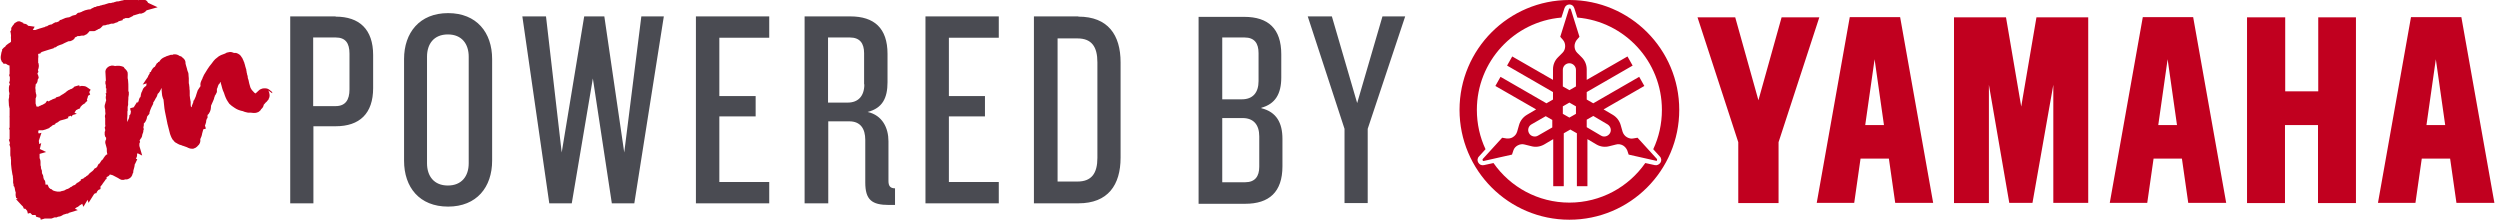 <svg xmlns="http://www.w3.org/2000/svg" width="401" height="36" viewBox="0 0 401 36" fill="none"><g clip-path="url(#clip0_455_2629)"><path d="M221.747 2.63L217.69 16.532L213.632 2.63H209.762L215.661 20.664V32.575H219.38V20.664L225.392 2.63H221.71H221.747ZM172.98 2.63H165.841V32.612H172.98C177.714 32.612 179.742 29.681 179.742 25.286V9.994C179.742 5.598 177.714 2.668 172.98 2.668V2.63ZM176.023 25.323C176.023 27.803 175.084 29.118 172.829 29.118H169.636V6.162H172.829C175.084 6.162 176.023 7.477 176.023 9.994V25.323ZM100.128 24.459L96.935 2.63H93.704L90.097 24.459L87.579 2.63H83.785L88.105 32.612H91.712L95.094 12.586L98.137 32.612H101.744L106.478 2.63H102.871L100.128 24.459ZM53.84 2.63H46.551V32.612H50.271V20.251H53.84C57.672 20.251 59.852 18.222 59.852 14.127V8.829C59.852 4.696 57.635 2.668 53.84 2.668V2.63ZM56.057 14.352C56.057 16.006 55.418 17.02 53.84 17.02H50.233V6.011H53.84C55.418 6.011 56.057 6.913 56.057 8.604V14.315V14.352ZM71.874 2.104C67.291 2.104 64.811 5.26 64.811 9.468V25.774C64.811 30.057 67.291 33.138 71.874 33.138C76.458 33.138 78.938 30.02 78.938 25.774V9.468C78.938 5.222 76.458 2.104 71.874 2.104ZM75.181 26.187C75.181 28.254 74.054 29.757 71.837 29.757C69.62 29.757 68.493 28.254 68.493 26.187V9.092C68.493 7.063 69.583 5.523 71.837 5.523C74.091 5.523 75.181 7.063 75.181 9.092V26.187ZM142.509 29.043V22.656C142.509 20.514 141.532 18.485 139.165 17.959C141.532 17.358 142.359 15.742 142.359 13.188V8.641C142.359 4.509 140.217 2.63 136.385 2.63H129.058V32.612H132.853V19.462H136.235C138 19.462 138.789 20.627 138.789 22.43V29.268C138.789 32.049 139.841 32.875 142.584 32.875H143.561V30.207C142.81 30.207 142.509 29.832 142.509 29.043ZM138.639 13.526C138.639 15.404 137.662 16.456 135.972 16.456H132.816V6.011H136.31C137.925 6.011 138.602 6.951 138.602 8.529V13.526H138.639ZM148.445 32.612H160.205V29.193H152.202V18.673H157.988V15.404H152.202V6.049H160.205V2.63H148.445V32.612ZM202.323 17.283C204.54 16.682 205.517 15.066 205.517 12.436V8.717C205.517 4.584 203.413 2.705 199.58 2.705H192.254V32.687H199.731C203.563 32.687 205.704 30.809 205.704 26.676V22.28C205.704 19.725 204.765 17.959 202.323 17.358V17.283ZM196.048 6.011H199.618C201.233 6.011 201.872 6.951 201.872 8.529V13C201.872 14.878 200.933 15.93 199.205 15.93H196.048V6.011ZM201.985 26.751C201.985 28.291 201.309 29.231 199.731 29.231H196.048V18.936H199.317C201.046 18.936 201.985 19.988 201.985 21.867V26.788V26.751ZM111.625 32.612H123.385V29.193H115.382V18.673H121.206V15.404H115.382V6.049H123.385V2.63H111.625V32.612Z" fill="#4A4B52"></path><path d="M43.658 14.954V14.766L43.245 14.428C43.019 14.24 42.794 14.165 42.493 14.165H42.456C42.456 14.165 42.23 14.165 42.08 14.202C41.855 14.277 41.667 14.352 41.517 14.503C41.329 14.691 41.141 14.841 40.991 14.991C40.915 14.954 40.878 14.916 40.803 14.878C40.652 14.728 40.54 14.578 40.389 14.428C40.277 14.24 40.164 14.089 40.126 13.902L39.976 13.376C39.976 13.376 39.901 13.075 39.863 12.85L39.751 12.511C39.751 12.286 39.713 12.098 39.638 11.948C39.638 11.835 39.6 11.76 39.563 11.61C39.563 11.534 39.563 11.459 39.525 11.384C39.525 11.196 39.488 11.046 39.413 10.896C39.413 10.821 39.375 10.745 39.337 10.633C39.337 10.482 39.262 10.37 39.225 10.22C39.225 10.107 39.15 9.957 39.074 9.806C39.074 9.731 38.999 9.618 38.962 9.543L38.849 9.28L38.774 9.205C38.624 8.867 38.285 8.604 37.872 8.491H37.684H37.647C37.609 8.491 37.572 8.491 37.534 8.491C37.346 8.416 37.158 8.341 36.933 8.341C36.933 8.341 36.707 8.341 36.557 8.416H36.407C36.407 8.416 36.257 8.529 36.069 8.604L35.468 8.829C35.205 8.942 34.979 9.092 34.829 9.243C34.603 9.393 34.416 9.581 34.265 9.769C34.115 9.957 34.002 10.107 33.927 10.22C33.702 10.482 33.476 10.783 33.288 11.084C33.1 11.384 32.913 11.685 32.687 12.06C32.687 12.136 32.612 12.248 32.575 12.323C32.499 12.474 32.462 12.549 32.462 12.624C32.387 12.774 32.312 12.887 32.274 13C32.236 13.075 32.086 13.413 32.161 13.751V13.826L31.973 14.089C31.973 14.089 31.823 14.315 31.71 14.503L31.485 15.179C31.447 15.367 31.372 15.555 31.297 15.705C31.222 15.855 31.184 15.968 31.109 16.118H31.034L30.997 16.419L30.771 16.982V17.095L30.658 17.208C30.621 17.058 30.583 16.945 30.583 16.832C30.583 16.719 30.583 16.607 30.583 16.344L30.471 15.705C30.471 15.592 30.471 15.48 30.433 15.404C30.433 15.329 30.433 15.292 30.433 15.217C30.433 15.066 30.433 14.954 30.433 14.803C30.433 14.615 30.433 14.428 30.395 14.277C30.395 14.127 30.395 13.977 30.358 13.789C30.358 13.639 30.32 13.488 30.283 13.338C30.283 13.3 30.283 13.225 30.283 13.037V12.549C30.283 12.549 30.245 12.248 30.245 12.136C30.245 11.91 30.245 11.722 30.095 11.422V11.384C30.057 11.309 30.057 11.271 30.02 11.234V11.121C30.02 11.121 29.907 10.745 29.832 10.482L29.757 10.182C29.757 10.182 29.757 10.107 29.757 10.032L29.719 9.806C29.644 9.581 29.494 9.393 29.193 9.168L29.08 9.055L28.817 8.98C28.554 8.792 28.291 8.717 28.104 8.717H27.916H27.84C27.84 8.717 27.728 8.754 27.69 8.792C27.615 8.792 27.578 8.792 27.502 8.792H27.39L26.826 8.98C26.826 8.98 26.638 9.017 26.563 9.092C26.262 9.205 25.962 9.355 25.736 9.618L25.661 9.731L25.586 9.806V9.881L25.361 9.957L25.286 10.144L25.21 10.069L24.835 10.708L24.647 10.821L24.572 10.896C24.572 10.896 24.384 11.121 24.309 11.271C24.271 11.347 24.234 11.422 24.196 11.534L24.008 11.61V11.797L23.933 11.91C23.82 12.06 23.745 12.211 23.708 12.361L23.369 12.85L22.994 13.413L22.881 13.563L23.52 13.376L23.445 13.789C23.219 13.902 23.069 14.052 22.919 14.277V14.352L22.843 14.465C22.843 14.465 22.843 14.503 22.843 14.54C22.693 14.766 22.618 14.991 22.581 15.254C22.581 15.329 22.581 15.367 22.543 15.48V15.592H22.468L22.393 15.705C22.393 15.705 22.242 16.043 22.242 16.193C22.242 16.231 22.167 16.269 22.167 16.344C22.167 16.419 22.092 16.456 22.092 16.532L22.017 16.306L21.453 17.208L20.89 17.358V17.508L21.003 17.922C21.003 17.922 20.927 18.185 20.927 18.297C20.89 18.373 20.739 18.523 20.739 18.523V18.748C20.739 18.748 20.664 18.974 20.664 19.011L20.401 19.575C20.401 19.575 20.401 19.763 20.401 19.838V19.011C20.401 19.011 20.439 18.673 20.439 18.485C20.439 18.485 20.439 18.41 20.439 18.373V18.26V18.147C20.439 18.072 20.439 18.034 20.439 17.959V17.847L20.477 17.809C20.477 17.809 20.477 17.508 20.477 17.433C20.477 17.358 20.477 17.283 20.477 17.208C20.477 17.095 20.514 16.982 20.552 16.832V16.381L20.589 15.855C20.589 15.705 20.589 15.667 20.589 15.63C20.589 15.48 20.664 15.329 20.664 15.179V14.878V14.766C20.664 14.766 20.627 14.691 20.589 14.615C20.589 14.54 20.589 14.465 20.589 14.39V14.24V14.127C20.589 14.052 20.589 14.014 20.589 13.939C20.589 13.639 20.589 13.338 20.552 13.037C20.552 12.85 20.514 12.699 20.477 12.549C20.477 12.474 20.477 12.436 20.477 12.361C20.514 12.098 20.477 11.873 20.477 11.647C20.401 11.384 20.213 11.159 19.988 10.971L19.838 10.745L19.65 10.67C19.65 10.67 19.312 10.558 19.162 10.558H18.936H18.898H18.748C18.748 10.558 18.56 10.558 18.448 10.595C18.335 10.558 18.222 10.52 18.072 10.52H17.884L17.508 10.633C17.17 10.821 16.945 11.084 16.907 11.422V11.534L16.982 12.85C16.982 12.85 16.982 12.887 16.982 12.925L16.907 13.075V13.413L16.982 13.676V14.165H17.058C17.058 14.202 17.058 14.277 17.058 14.352C17.058 14.503 17.02 14.653 17.058 14.803C17.058 14.841 17.058 14.916 17.058 14.954H16.945L17.02 15.292C16.945 15.517 16.945 15.743 17.02 16.006C17.02 16.043 17.02 16.118 17.02 16.156L16.945 16.344C16.945 16.344 16.907 16.569 16.87 16.644C16.757 16.907 16.757 17.208 16.87 17.546C16.87 17.734 16.87 17.959 16.907 18.185C16.907 18.185 16.907 18.26 16.907 18.297C16.832 18.485 16.794 18.711 16.87 18.936V19.086C16.87 19.086 16.87 19.425 16.87 19.612V19.875C16.87 19.875 16.87 20.101 16.907 20.214L16.794 20.477L16.87 20.777C16.87 20.777 16.87 20.852 16.87 20.89V21.003L16.794 21.153V21.453V21.529V21.604L16.832 21.754C16.832 21.867 16.907 21.979 17.02 22.092C17.02 22.167 17.02 22.205 17.02 22.28C17.02 22.28 17.02 22.318 17.02 22.355C16.87 22.581 16.832 22.881 16.945 23.144L17.058 23.557C17.058 23.557 17.095 23.745 17.133 23.858V23.971C17.133 24.196 17.133 24.384 17.17 24.534C17.17 24.609 17.208 24.685 17.245 24.722C17.058 24.797 16.87 24.948 16.719 25.211C16.644 25.286 16.569 25.398 16.532 25.511C16.494 25.549 16.381 25.662 16.344 25.699H16.306L15.968 26.225L15.818 26.3L15.667 26.563C15.667 26.563 15.63 26.638 15.63 26.676C15.555 26.751 15.517 26.826 15.442 26.901L15.141 27.052L15.029 27.239C15.029 27.239 14.878 27.39 14.803 27.465C14.766 27.465 14.691 27.54 14.653 27.578C14.465 27.69 14.315 27.841 14.202 27.991C14.202 27.991 14.127 28.066 14.127 28.104C14.089 28.104 14.014 28.141 13.977 28.179C13.902 28.216 13.789 28.291 13.751 28.367C13.676 28.404 13.563 28.442 13.488 28.517L13.413 28.592C13.413 28.592 13.413 28.63 13.376 28.63L12.962 28.78V28.968C12.962 28.968 12.85 29.005 12.812 29.043C12.737 29.118 12.699 29.156 12.624 29.193C12.549 29.231 12.511 29.268 12.474 29.306H12.361L12.211 29.494C12.136 29.569 12.098 29.607 11.985 29.682C11.873 29.682 11.647 29.794 11.497 29.945C11.347 29.982 11.234 30.057 11.121 30.17C11.121 30.17 11.084 30.17 11.046 30.208L10.821 30.32H10.745L10.445 30.471L10.257 30.583H10.22H10.144L9.919 30.659H9.806C9.806 30.659 9.693 30.734 9.656 30.734H9.581H9.43C9.355 30.734 9.28 30.734 9.205 30.734C9.205 30.734 8.942 30.696 8.829 30.659C8.679 30.621 8.566 30.583 8.491 30.546C8.454 30.508 8.378 30.433 8.303 30.395L8.228 30.32H8.115C8.115 30.32 7.89 30.133 7.852 30.095L7.627 29.607H7.289C7.289 29.607 7.289 29.306 7.251 29.118C7.214 28.968 7.139 28.855 7.026 28.742C7.026 28.667 6.988 28.555 6.951 28.442V28.329L6.913 28.179C6.913 28.066 6.838 27.991 6.763 27.878C6.763 27.803 6.763 27.765 6.725 27.69V27.615V27.54C6.725 27.427 6.725 27.315 6.65 27.202L6.575 26.977V26.901C6.575 26.901 6.575 26.638 6.5 26.526V26.375V26.15V26.037C6.5 26.037 6.5 25.699 6.425 25.549L6.35 25.361V25.286V25.023C6.35 24.91 6.35 24.797 6.35 24.685L7.402 24.384L6.387 23.896L6.613 22.956L6.274 23.107V22.956L6.237 22.693C6.237 22.656 6.237 22.581 6.237 22.543L6.65 21.303L6.199 21.416V21.341L6.124 21.228V21.153L6.199 20.89H6.237H6.425C6.425 20.89 6.5 20.89 6.537 20.89C6.613 20.89 6.725 20.89 6.725 20.89H6.8H6.876L7.289 20.777L7.965 20.514V20.401H8.003C8.115 20.364 8.228 20.289 8.303 20.214C8.341 20.214 8.378 20.138 8.416 20.101L8.829 19.951L8.904 19.8L9.017 19.725L9.205 19.65C9.205 19.65 9.468 19.462 9.618 19.349C9.618 19.349 9.693 19.349 9.731 19.312L10.445 19.124L10.971 18.936L10.896 18.748L11.347 18.56L11.497 18.711L11.647 18.448L12.323 18.26L11.948 18.072L12.211 17.659C12.211 17.659 12.436 17.584 12.511 17.508L12.812 17.396L12.887 17.208C12.887 17.208 12.962 17.095 13 17.02H13.075L13.113 16.907C13.113 16.907 13.3 16.757 13.376 16.719C13.413 16.719 13.451 16.644 13.488 16.644L13.639 16.569L13.751 16.381L14.014 16.193L13.939 16.006C13.939 16.006 14.014 15.78 14.052 15.667L14.127 15.367L14.352 15.217L14.465 15.179L14.315 14.766L14.54 14.39L13.939 13.977C13.714 13.826 13.488 13.789 13.263 13.789H13L12.774 13.864L12.699 13.676L12.286 13.789L11.91 13.902L11.835 14.014C11.835 14.014 11.647 14.127 11.572 14.202V14.24C11.572 14.24 11.534 14.24 11.497 14.24C11.347 14.277 11.196 14.352 11.084 14.428C11.008 14.428 10.896 14.503 10.821 14.578C10.745 14.615 10.633 14.691 10.595 14.766L10.107 15.104C10.107 15.104 9.844 15.217 9.731 15.329C9.693 15.329 9.618 15.404 9.581 15.442L9.092 15.592H9.055L8.942 15.667V15.743C8.942 15.743 8.829 15.78 8.717 15.818C8.491 15.893 8.303 15.968 8.153 16.081H8.078L7.815 16.269L7.552 16.156L7.289 16.532C7.289 16.532 7.139 16.607 7.101 16.644C7.026 16.682 6.913 16.757 6.838 16.795C6.688 16.832 6.537 16.907 6.425 16.982H6.35C6.35 16.982 6.237 17.095 6.199 17.095H6.124H5.936H5.861L5.711 16.607C5.711 16.607 5.711 16.569 5.711 16.381C5.711 16.306 5.711 16.193 5.711 16.118V16.006V15.855V15.78L5.748 15.705C5.899 15.404 5.824 15.104 5.748 14.954V14.803H5.711C5.711 14.728 5.711 14.653 5.711 14.54V14.465L5.673 14.165V14.089V14.052V13.939L5.711 13.826C5.711 13.714 5.711 13.639 5.711 13.563C5.936 13.338 6.049 13.113 6.049 12.774L6.199 12.511V12.436V12.399L6.124 12.098C6.124 12.098 6.049 11.91 6.011 11.835V11.76L6.162 11.534L6.087 11.234C6.087 11.234 6.312 10.745 6.199 10.295V10.182L6.124 10.107C6.124 9.994 6.124 9.881 6.124 9.769C6.124 9.656 6.124 9.543 6.124 9.393C6.162 9.205 6.162 8.98 6.124 8.754V8.642H6.162L6.5 8.566V8.491L6.688 8.341C6.688 8.341 6.951 8.266 7.026 8.228C7.326 8.116 7.589 8.04 7.852 7.965L8.228 7.853L8.604 7.74L8.679 7.627H8.829L9.092 7.477L9.167 7.402C9.167 7.402 9.355 7.327 9.43 7.289L9.618 7.214C9.881 7.139 10.107 7.064 10.332 6.913C10.482 6.838 10.633 6.763 10.821 6.688L11.008 6.613H11.046H11.121H11.234C11.459 6.538 11.797 6.425 11.985 6.124C11.985 6.124 11.985 6.087 11.985 6.049C12.023 6.049 12.098 5.974 12.136 5.936C12.248 5.936 12.323 5.861 12.436 5.786H12.511H12.774C12.925 5.749 13.037 5.711 13.113 5.711H13.225C13.225 5.711 13.338 5.711 13.451 5.711L13.751 5.561L13.977 5.448L14.052 5.335C14.052 5.335 14.277 5.147 14.352 4.997H14.916H15.029H15.104C15.216 4.997 15.329 4.922 15.442 4.847L15.63 4.772L15.742 4.659H15.855C16.043 4.584 16.193 4.471 16.306 4.321C16.381 4.283 16.419 4.208 16.456 4.133C16.456 4.133 16.607 4.058 16.719 4.058H16.87C16.87 4.058 17.095 3.983 17.208 3.945H17.245C17.245 3.945 17.471 3.945 17.584 3.87C17.659 3.87 17.734 3.832 17.809 3.795C17.846 3.795 17.922 3.795 17.959 3.795H18.185L18.26 3.757C18.335 3.757 18.41 3.72 18.448 3.682L18.823 3.569L18.936 3.494C18.936 3.494 19.011 3.457 19.011 3.419L19.688 3.231V3.081C19.688 3.081 19.763 3.043 19.838 3.006H19.913C19.913 3.006 20.063 2.931 20.138 2.893H20.251H20.477H20.664L21.341 2.555V2.48C21.341 2.48 21.378 2.48 21.416 2.48L22.167 2.254C22.167 2.254 22.317 2.217 22.355 2.179C22.393 2.179 22.468 2.179 22.543 2.179H22.693L22.768 2.142C23.069 2.067 23.294 1.916 23.52 1.653L25.286 1.165L23.745 0.451C23.67 0.263 23.52 0.075 23.294 6.16014e-05L23.219 -0.263L22.167 0.038L22.092 -0.15H21.529C21.529 -0.15 21.416 -0.15 21.378 -0.15C21.378 -0.15 21.003 -0.15 20.852 -0.075C20.815 -0.075 20.777 -0.075 20.739 -0.038C20.739 -0.038 20.739 -0.038 20.702 -0.038L19.913 6.16014e-05L19.65 0.075H19.575L18.974 0.225C18.898 0.225 18.861 0.225 18.748 0.225L18.372 0.338C18.297 0.338 18.222 0.376 18.185 0.413H17.997C17.997 0.413 17.884 0.488 17.809 0.488H17.734H17.659H17.508L16.682 0.751C16.682 0.751 16.569 0.751 16.456 0.789L16.231 0.864H16.156L15.855 0.977H15.667L15.592 1.014C15.517 1.014 15.404 1.052 15.329 1.127H15.179C14.954 1.24 14.803 1.315 14.653 1.39C14.615 1.39 14.54 1.465 14.503 1.503H14.428C14.428 1.503 14.202 1.503 14.089 1.54L13.639 1.653C13.639 1.653 13.338 1.766 13.188 1.841L13.075 1.916H13.037C13.037 1.916 12.887 1.991 12.737 2.029H12.624L12.436 2.104L12.173 2.367C12.173 2.367 11.948 2.442 11.722 2.48L11.497 2.555L11.422 2.63C11.422 2.63 11.159 2.705 11.084 2.78H11.008C11.008 2.78 10.708 2.818 10.595 2.856C10.482 2.856 10.407 2.931 10.295 2.968L10.107 3.043L9.769 3.194H9.618L9.506 3.381C9.468 3.381 9.43 3.419 9.393 3.457C9.393 3.457 9.318 3.457 9.28 3.494L9.092 3.569H8.904C8.679 3.682 8.491 3.757 8.303 3.908C8.303 3.908 8.228 3.908 8.191 3.945H8.04L7.965 3.983C7.815 4.02 7.665 4.095 7.552 4.208H7.477C7.364 4.208 7.251 4.283 7.139 4.358C7.063 4.358 6.951 4.396 6.838 4.434C6.5 4.509 6.124 4.659 5.673 4.809H5.26L5.561 4.283L4.509 4.133C4.358 3.908 4.095 3.795 3.795 3.795C3.795 3.795 3.795 3.795 3.757 3.795V3.757V3.682L3.419 3.532L3.156 3.419H3.006C3.006 3.419 2.855 3.419 2.78 3.457L2.329 3.72L2.217 3.908C2.217 3.908 1.991 4.133 1.916 4.321L1.803 4.471V4.809L1.653 5.072L1.728 5.298V5.373L1.766 5.673V5.749C1.728 5.936 1.766 6.124 1.766 6.275C1.766 6.35 1.766 6.425 1.766 6.538C1.766 6.538 1.766 6.575 1.766 6.688C1.766 6.688 1.691 6.763 1.653 6.801C1.465 6.913 1.277 7.026 1.052 7.214L0.864 7.402V7.477C0.864 7.477 0.751 7.552 0.676 7.59C0.601 7.627 0.564 7.702 0.488 7.777L0.338 7.928V8.116C0.338 8.116 0.188 8.454 0.188 8.679C0.188 8.679 0.113 8.98 0.113 9.13C0.113 9.28 0.113 9.393 0.15 9.543L0.301 9.919L0.413 9.994L0.564 10.22H0.939C0.939 10.22 1.09 10.332 1.165 10.37C1.277 10.445 1.39 10.482 1.54 10.52C1.54 10.52 1.503 10.821 1.54 11.008V11.159C1.54 11.271 1.54 11.347 1.54 11.459C1.54 11.497 1.54 11.534 1.54 11.61C1.54 11.685 1.54 11.76 1.54 11.835L1.465 12.06L1.578 12.361C1.578 12.361 1.578 12.737 1.578 12.887L1.465 13.3L1.578 13.451C1.578 13.451 1.578 13.526 1.578 13.563C1.465 13.714 1.428 13.902 1.428 14.052C1.428 14.24 1.428 14.39 1.428 14.54V14.615C1.428 14.615 1.503 14.878 1.503 14.954C1.503 14.991 1.503 15.066 1.503 15.104C1.465 15.254 1.428 15.404 1.465 15.555L1.39 15.968V16.118L1.428 16.795V16.87C1.428 16.87 1.428 16.982 1.465 17.02C1.465 17.17 1.503 17.283 1.54 17.358C1.54 17.358 1.54 17.659 1.54 17.771V18.11C1.54 18.11 1.54 18.448 1.54 18.56C1.54 18.636 1.503 18.786 1.54 18.899V19.049C1.54 19.049 1.54 19.237 1.54 19.312C1.54 19.425 1.54 19.537 1.54 19.65C1.54 19.763 1.54 19.951 1.54 20.138V20.439L1.465 20.589L1.54 20.89C1.54 20.89 1.54 20.927 1.54 20.965C1.54 20.965 1.54 21.04 1.54 21.078C1.54 21.115 1.54 21.19 1.54 21.228C1.54 21.378 1.54 21.491 1.54 21.641C1.54 21.792 1.54 21.942 1.54 22.13V22.167C1.54 22.167 1.54 22.242 1.54 22.28L1.428 22.43L1.578 22.881C1.578 22.881 1.578 22.994 1.578 23.069L1.503 23.182L1.616 23.52C1.616 23.52 1.653 23.708 1.653 23.745C1.653 23.82 1.653 23.896 1.653 24.008C1.653 24.159 1.653 24.346 1.653 24.534C1.653 24.609 1.653 24.685 1.653 24.76C1.653 24.91 1.653 25.06 1.728 25.211C1.728 25.323 1.728 25.474 1.766 25.662C1.766 25.699 1.766 25.737 1.766 25.774C1.766 25.962 1.766 26.112 1.766 26.3C1.766 26.488 1.916 27.69 1.991 27.991C1.991 27.991 2.066 28.216 2.066 28.291C2.066 28.404 2.066 28.555 2.104 28.705C2.104 28.855 2.104 29.005 2.104 29.156V29.306L2.179 29.607V29.869H2.254L2.367 30.17C2.367 30.17 2.367 30.395 2.405 30.433C2.405 30.583 2.48 30.734 2.517 30.846V30.922C2.48 31.147 2.517 31.335 2.517 31.41L2.592 31.748L2.78 31.861C2.78 31.861 2.78 31.898 2.78 31.936H2.555L3.494 32.95C3.569 33.026 3.644 33.063 3.682 33.138L3.832 33.476H4.058C4.058 33.476 4.283 33.739 4.358 33.815L4.471 34.265L4.847 34.153L5.185 34.491H5.485H5.673H5.711L5.786 34.754L6.162 34.867C6.162 34.867 6.35 34.904 6.462 34.942L6.537 35.242L7.176 35.054C7.176 35.054 7.364 35.054 7.477 35.054H7.965H8.153C8.153 35.054 8.341 35.054 8.454 34.979L8.754 34.867H8.98H9.092C9.092 34.867 9.243 34.791 9.318 34.754C9.393 34.754 9.468 34.754 9.581 34.716C9.693 34.716 9.769 34.641 9.881 34.603C9.881 34.603 9.956 34.566 9.994 34.528C10.032 34.528 10.069 34.528 10.107 34.453L10.708 34.265H10.933L11.008 34.153L12.474 33.702L12.023 33.476C12.023 33.476 12.173 33.364 12.248 33.288C12.436 33.213 12.586 33.138 12.737 32.988L12.812 32.913C12.812 32.913 13.075 32.8 13.188 32.687L13.376 33.176L14.052 32.049L14.202 32.537C14.202 32.537 14.954 31.335 15.104 31.109C15.141 31.109 15.216 31.034 15.254 30.997H15.442L15.592 30.696L15.78 30.471L16.118 30.32V29.907C16.118 29.907 16.419 29.607 16.494 29.419L16.832 28.968L16.945 28.78L17.095 28.705V28.404C17.396 28.291 17.546 28.141 17.621 27.991H17.659C17.659 27.991 17.922 28.066 18.072 28.104L18.936 28.555C18.936 28.555 19.312 28.817 19.537 28.855H19.838L20.063 28.78H20.101H20.289H20.364C21.04 28.592 21.228 28.141 21.265 27.878L21.378 27.653V27.503C21.378 27.503 21.378 27.352 21.416 27.277L21.529 26.864C21.529 26.864 21.604 26.601 21.604 26.451C21.604 26.375 21.604 26.338 21.679 26.263L22.017 25.549L21.791 25.436C21.942 25.248 22.017 24.985 21.979 24.76L22.055 24.572L22.806 24.948L22.355 23.407V23.332C22.355 23.219 22.355 23.144 22.355 23.031L22.468 22.768L22.393 22.505C22.393 22.505 22.543 22.318 22.581 22.205H22.618L22.768 21.904L22.843 21.529C22.843 21.529 23.031 21.153 22.994 20.927L23.069 20.702C23.069 20.702 22.994 20.514 22.994 20.401C23.031 20.289 23.069 20.176 23.069 20.063C23.069 19.988 23.069 19.875 23.069 19.8C23.257 19.65 23.369 19.462 23.407 19.349C23.445 19.274 23.482 19.162 23.52 19.086L23.595 18.711L23.67 18.598C23.745 18.523 23.82 18.41 23.895 18.335L23.971 18.222V18.072C24.046 17.847 24.083 17.659 24.159 17.508C24.234 17.283 24.346 17.095 24.459 16.87L24.572 16.644V16.456C24.572 16.456 24.76 16.193 24.835 16.043C24.872 15.968 24.91 15.893 24.948 15.818C25.06 15.667 25.135 15.517 25.21 15.367V15.292C25.21 15.292 25.286 15.179 25.286 15.066C25.511 14.878 25.661 14.653 25.774 14.39C25.812 14.277 25.849 14.202 25.924 14.127C25.924 14.39 25.924 14.691 25.962 14.916C25.962 15.179 26.037 15.517 26.15 15.818L26.225 15.968L26.375 17.396C26.413 17.696 26.488 18.034 26.563 18.41C26.638 18.748 26.713 19.124 26.788 19.5C26.788 19.575 26.788 19.612 26.826 19.65C26.826 19.763 26.864 19.913 26.901 20.026L27.277 21.491C27.277 21.491 27.352 21.716 27.39 21.792C27.465 21.979 27.54 22.167 27.69 22.393L27.84 22.543C27.953 22.731 28.141 22.881 28.329 22.956C28.404 22.994 28.442 23.031 28.517 23.069C28.705 23.182 28.892 23.257 29.118 23.294L29.231 23.37H29.306C29.306 23.37 29.644 23.482 29.832 23.557C29.945 23.595 30.057 23.633 30.17 23.708C30.395 23.82 30.583 23.858 30.809 23.858H30.997L31.072 23.82C31.259 23.783 31.447 23.67 31.56 23.557C31.598 23.557 31.635 23.482 31.71 23.407C32.048 23.144 32.199 22.731 32.124 22.318C32.274 22.017 32.387 21.716 32.424 21.416C32.499 21.153 32.575 20.927 32.612 20.74L33.025 20.627L32.875 20.138C32.875 20.138 33.025 19.8 33.063 19.575C33.063 19.462 33.063 19.312 33.138 19.199V19.086L33.213 19.011L33.288 18.899V18.448C33.288 18.448 33.401 18.335 33.476 18.26C33.627 18.034 33.739 17.809 33.777 17.621C33.814 17.433 33.852 17.208 33.852 16.945L34.153 16.269L34.34 15.818V15.667L34.416 15.592C34.416 15.517 34.453 15.442 34.453 15.367C34.453 15.367 34.528 15.292 34.566 15.217L34.791 14.766V14.578C34.791 14.578 34.791 14.352 34.791 14.24C34.791 14.24 34.829 14.165 34.866 14.127L34.979 13.751C34.979 13.751 35.092 13.563 35.129 13.451H35.205L35.28 13.263C35.28 13.225 35.355 13.188 35.392 13.15C35.392 13.338 35.468 13.488 35.505 13.639C35.543 13.826 35.618 14.014 35.655 14.202L35.768 14.54C35.768 14.54 35.881 14.803 35.918 14.878L36.069 15.329C36.144 15.555 36.257 15.78 36.369 16.006C36.444 16.156 36.707 16.532 36.707 16.532L36.783 16.644C37.008 16.87 37.309 17.095 37.609 17.283C37.985 17.546 38.361 17.696 38.849 17.809C38.887 17.809 38.962 17.809 38.999 17.847C39.15 17.922 39.3 17.959 39.45 17.997L39.788 18.072H40.051H40.164C40.202 18.072 40.239 18.072 40.239 18.072C40.352 18.072 40.465 18.11 40.577 18.11H40.615C40.615 18.11 40.84 18.11 40.878 18.11C40.991 18.11 41.103 18.11 41.254 18.034C41.441 17.997 41.592 17.884 41.78 17.696L41.892 17.508C42.118 17.321 42.268 17.095 42.306 16.795C42.418 16.682 42.493 16.607 42.569 16.494C42.719 16.381 42.869 16.231 43.019 16.006L43.095 15.93V15.855C43.282 15.555 43.282 15.217 43.17 14.841C43.132 14.691 43.095 14.615 43.019 14.503L43.658 14.954Z" fill="#C1001F"></path><path d="M366.548 2.78V14.653H371.846V2.78H377.895V32.575H371.808V20.063H366.511V32.575H360.424V2.78H366.511H366.548ZM313.422 2.78V32.575H319.02V13.601L322.289 32.537H326.009L329.352 13.601V32.537H334.951V2.78H326.647L324.205 17.095L321.763 2.78H313.46H313.422ZM272.281 2.78L278.819 22.806V32.575H285.281V22.806L291.818 2.78H285.769L282.05 16.081L278.33 2.78H272.281ZM310.041 32.537H303.992L302.977 25.436H298.431L297.417 32.537H291.405L296.703 2.743H304.781L310.078 32.537H310.041ZM299.182 20.063H302.188L300.685 9.506L299.182 20.063ZM357.043 32.537H350.994L349.979 25.436H345.433L344.419 32.537H338.407L343.705 2.743H351.783L357.08 32.537H357.043ZM346.185 20.063H349.19L347.687 9.506L346.185 20.063ZM400.062 32.537H394.013L392.999 25.436H388.453L387.438 32.537H381.427L386.724 2.743H394.802L400.1 32.537H400.062ZM389.204 20.063H392.21L390.707 9.506L389.204 20.063ZM251.73 0C241.999 0 234.109 7.89 234.109 17.621C234.109 27.352 241.999 35.242 251.73 35.242C261.461 35.242 269.351 27.352 269.351 17.621C269.351 7.89 261.461 0 251.73 0ZM266.345 26.075C266.157 26.375 265.781 26.563 265.443 26.488L263.903 26.15C261.235 29.982 256.764 32.499 251.73 32.499C246.695 32.499 242.224 29.982 239.556 26.15L238.016 26.488C237.64 26.563 237.302 26.413 237.114 26.075C236.926 25.774 236.964 25.361 237.227 25.098L238.279 23.933C237.377 22.017 236.889 19.875 236.889 17.621C236.889 9.844 242.863 3.457 250.452 2.818L250.941 1.315C251.053 0.977 251.354 0.714 251.73 0.714C252.105 0.714 252.406 0.939 252.519 1.315L253.007 2.818C260.596 3.457 266.57 9.844 266.57 17.621C266.57 19.875 266.082 22.017 265.18 23.933L266.232 25.098C266.495 25.361 266.533 25.774 266.345 26.075ZM265.594 25.812C265.594 25.812 265.744 25.812 265.781 25.736C265.819 25.661 265.781 25.586 265.781 25.511L262.663 22.092L261.987 22.205C261.648 22.28 261.31 22.205 260.972 22.017C260.634 21.829 260.371 21.491 260.258 21.115L259.958 20.063C259.77 19.387 259.319 18.786 258.68 18.41L257.215 17.546L263.752 13.789L262.926 12.323L255.562 16.569L254.51 15.968V14.766L261.874 10.52L261.047 9.055L254.51 12.812V11.121C254.51 10.37 254.209 9.693 253.721 9.205L252.969 8.454C252.706 8.191 252.556 7.815 252.556 7.402C252.556 7.026 252.706 6.688 252.894 6.425L253.345 5.899L251.955 1.465C251.955 1.465 251.88 1.353 251.805 1.353C251.73 1.353 251.654 1.39 251.654 1.465L250.264 5.899L250.715 6.425C250.941 6.688 251.053 7.026 251.053 7.402C251.053 7.815 250.903 8.191 250.64 8.454L249.889 9.205C249.4 9.693 249.1 10.37 249.1 11.121V12.812L242.562 9.055L241.736 10.52L249.1 14.766V15.968L248.048 16.569L240.684 12.323L239.857 13.789L246.394 17.546L244.929 18.41C244.29 18.786 243.84 19.387 243.652 20.063L243.351 21.115C243.238 21.491 243.013 21.791 242.637 22.017C242.337 22.205 241.961 22.242 241.623 22.205L240.947 22.092L237.828 25.511C237.828 25.511 237.753 25.661 237.828 25.736C237.866 25.812 237.941 25.849 238.016 25.812L242.525 24.797L242.75 24.121C242.863 23.783 243.088 23.52 243.426 23.332C243.764 23.144 244.178 23.069 244.553 23.182L245.605 23.445C246.282 23.633 246.996 23.557 247.672 23.182L249.137 22.317V29.869H250.828V21.378L251.88 20.777L252.932 21.378V29.869H254.623V22.317L256.088 23.182C256.727 23.557 257.478 23.633 258.154 23.445L259.206 23.182C259.582 23.069 259.995 23.144 260.333 23.332C260.634 23.52 260.859 23.783 261.01 24.121L261.235 24.797L265.744 25.812H265.594ZM251.73 18.861L250.678 18.26V17.058L251.73 16.456L252.782 17.058V18.26L251.73 18.861ZM250.678 11.196C250.678 10.595 251.166 10.144 251.73 10.144C252.293 10.144 252.782 10.633 252.782 11.196V13.864L251.73 14.465L250.678 13.864V11.196ZM246.695 21.754C246.207 22.055 245.53 21.867 245.267 21.378C244.967 20.89 245.155 20.213 245.643 19.951L247.935 18.636L248.987 19.237V20.439L246.695 21.754ZM258.229 21.378C257.929 21.867 257.29 22.055 256.802 21.754L254.51 20.401V19.199L255.562 18.598L257.854 19.951C258.342 20.251 258.53 20.89 258.229 21.378Z" fill="#C1001F"></path></g><defs><clipPath id="clip0_455_2629"><rect width="400.062" height="35.43" fill="white"></rect></clipPath></defs></svg>